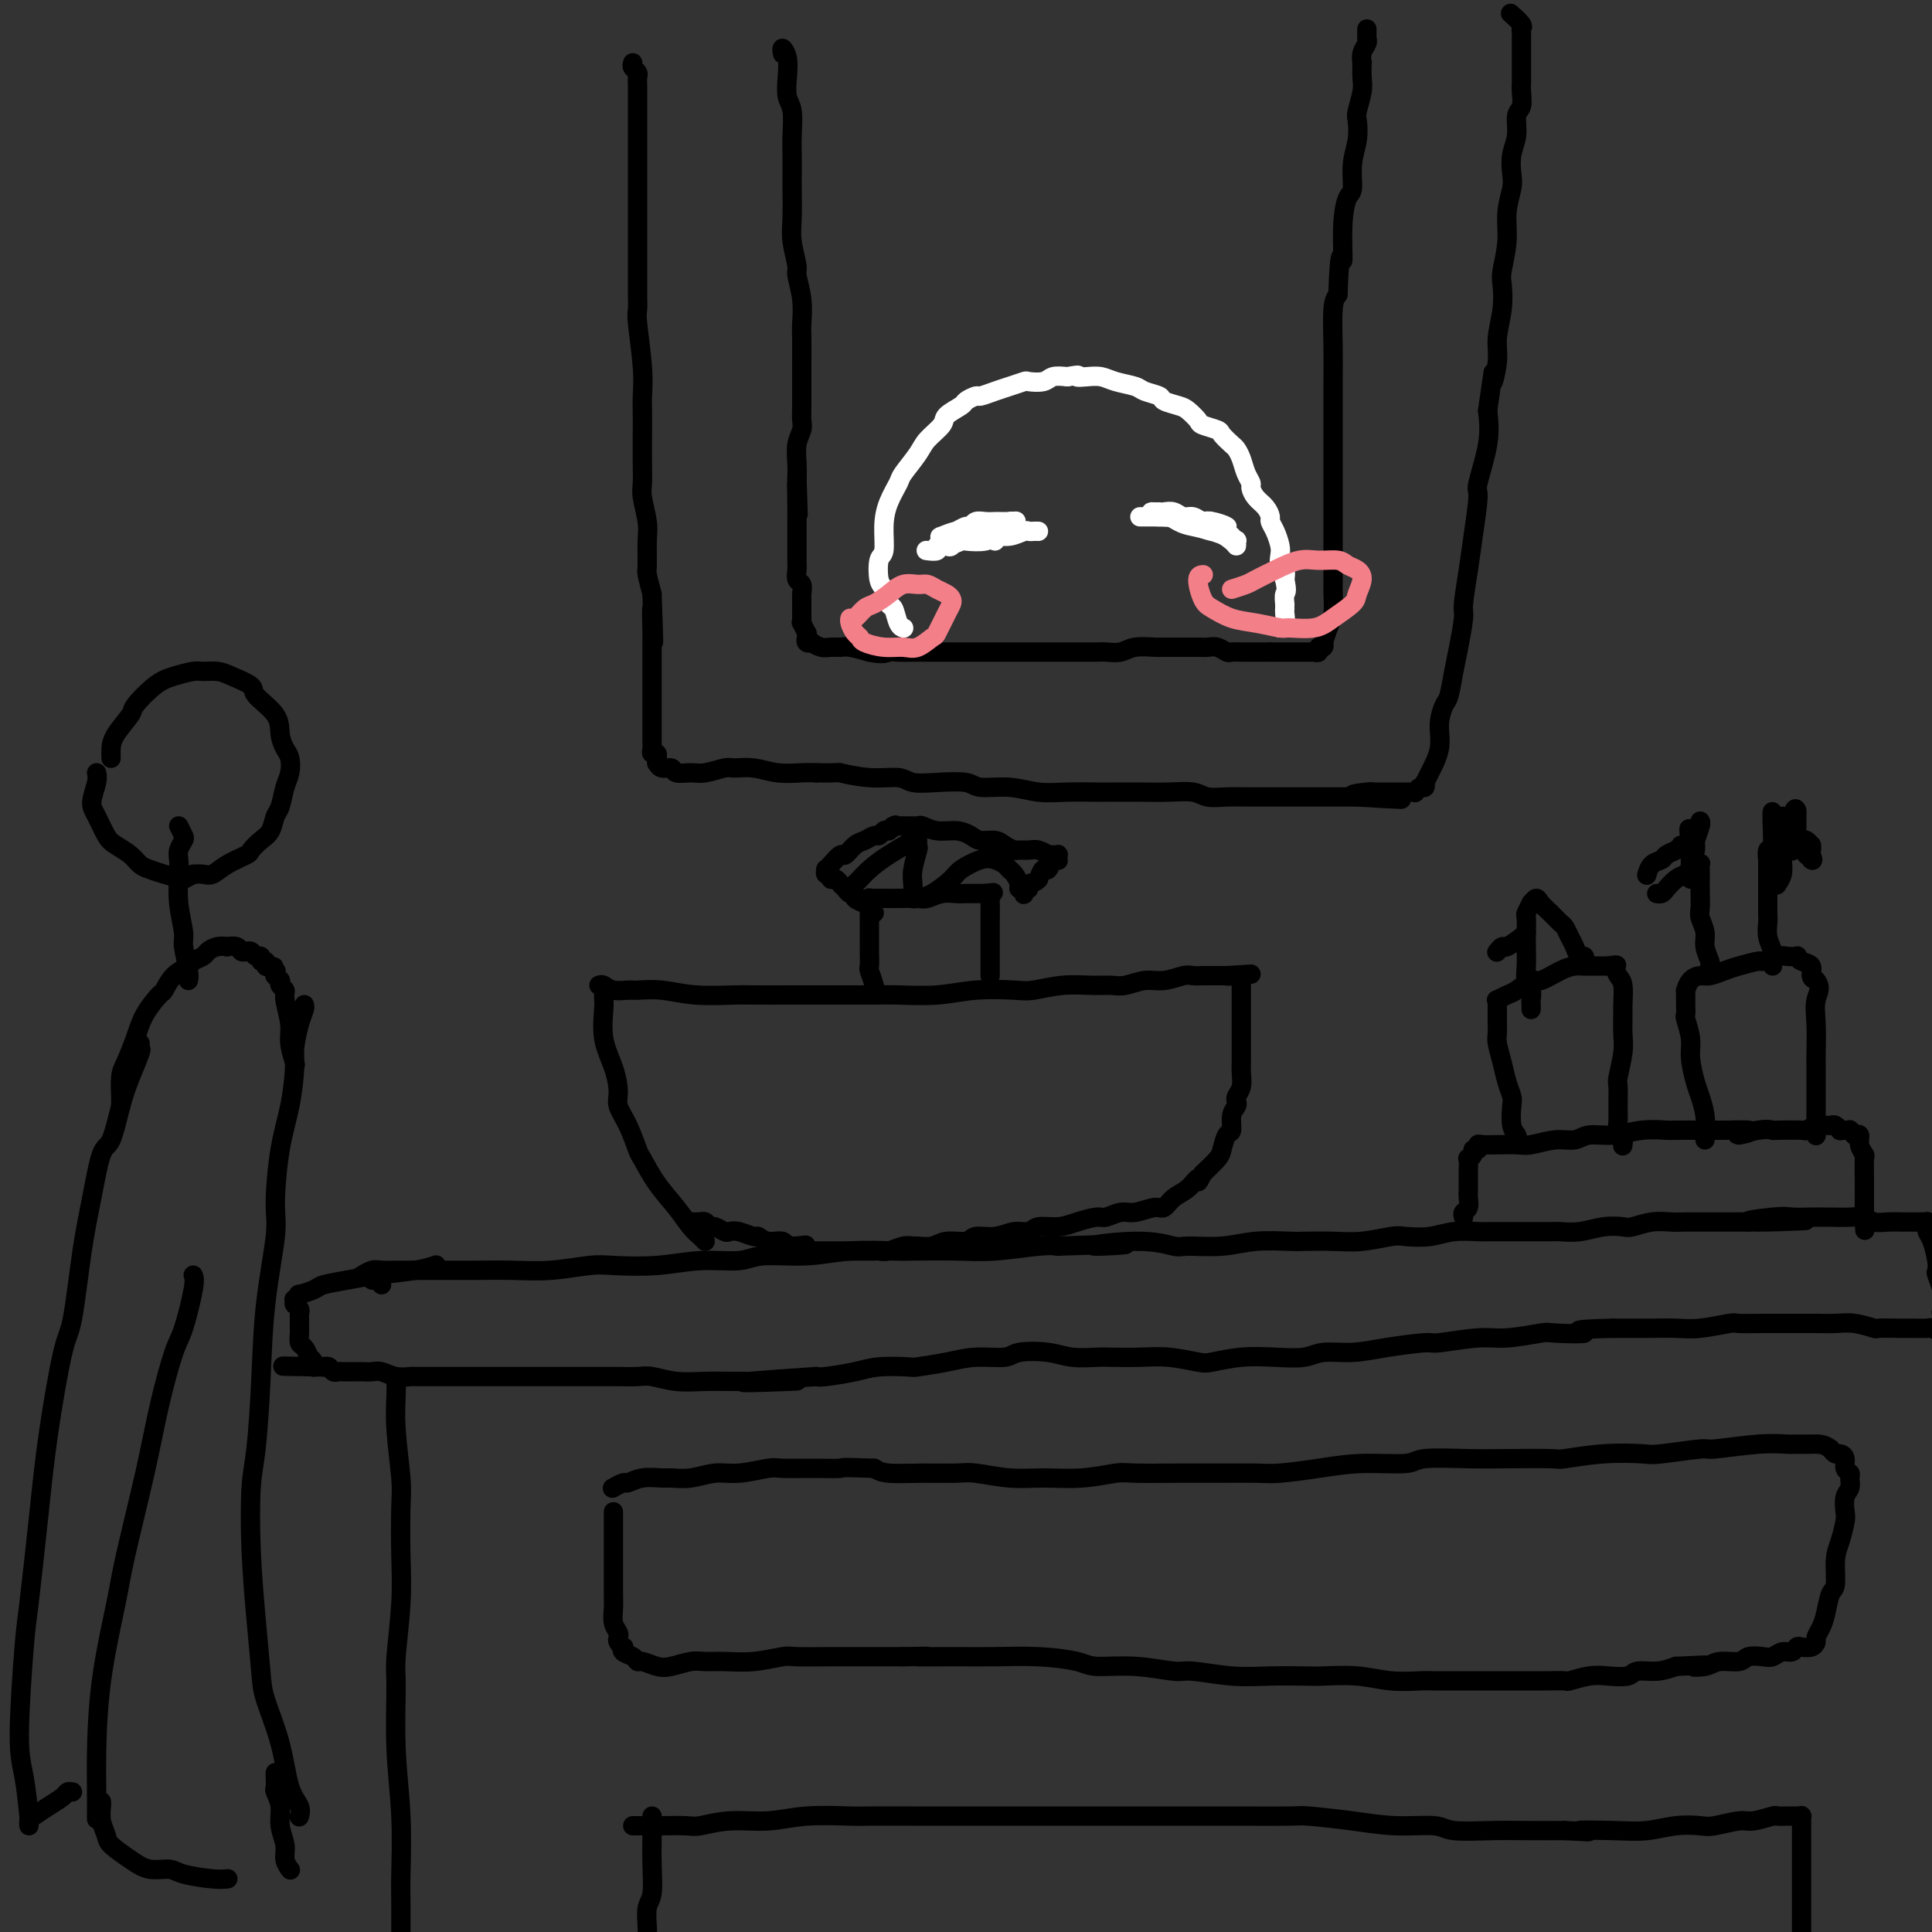 <svg viewBox='0 0 400 400' version='1.1' xmlns='http://www.w3.org/2000/svg' xmlns:xlink='http://www.w3.org/1999/xlink'><rect x="0" y="0" width="400" height="400" fill="#333333" stroke="none"/><g fill='none' stroke='#000000' stroke-width='4' stroke-linecap='round' stroke-linejoin='round'><path d='M131,13c-0.113,0.332 -0.226,0.665 0,1c0.226,0.335 0.793,0.673 1,1c0.207,0.327 0.056,0.645 0,1c-0.056,0.355 -0.015,0.749 0,2c0.015,1.251 0.004,3.358 0,5c-0.004,1.642 -0.001,2.818 0,5c0.001,2.182 0.000,5.370 0,7c-0.000,1.630 -0.000,1.703 0,3c0.000,1.297 0.000,3.818 0,6c-0.000,2.182 -0.001,4.024 0,6c0.001,1.976 0.004,4.085 0,6c-0.004,1.915 -0.015,3.636 0,5c0.015,1.364 0.057,2.369 0,3c-0.057,0.631 -0.211,0.887 0,3c0.211,2.113 0.789,6.084 1,9c0.211,2.916 0.057,4.777 0,6c-0.057,1.223 -0.016,1.809 0,3c0.016,1.191 0.008,2.986 0,5c-0.008,2.014 -0.016,4.245 0,6c0.016,1.755 0.057,3.034 0,4c-0.057,0.966 -0.212,1.619 0,3c0.212,1.381 0.792,3.492 1,5c0.208,1.508 0.046,2.415 0,4c-0.046,1.585 0.026,3.850 0,5c-0.026,1.150 -0.150,1.186 0,2c0.150,0.814 0.575,2.407 1,4'/><path d='M135,123c0.619,17.704 0.166,6.962 0,4c-0.166,-2.962 -0.044,1.854 0,4c0.044,2.146 0.012,1.621 0,2c-0.012,0.379 -0.003,1.663 0,3c0.003,1.337 0.001,2.728 0,4c-0.001,1.272 -0.000,2.425 0,3c0.000,0.575 0.000,0.573 0,1c-0.000,0.427 0.000,1.284 0,2c-0.000,0.716 -0.000,1.291 0,2c0.000,0.709 0.000,1.552 0,2c-0.000,0.448 -0.001,0.502 0,1c0.001,0.498 0.004,1.439 0,2c-0.004,0.561 -0.015,0.743 0,1c0.015,0.257 0.057,0.590 0,1c-0.057,0.410 -0.211,0.899 0,1c0.211,0.101 0.788,-0.184 1,0c0.212,0.184 0.059,0.838 0,1c-0.059,0.162 -0.023,-0.168 0,0c0.023,0.168 0.032,0.833 0,1c-0.032,0.167 -0.104,-0.166 0,0c0.104,0.166 0.386,0.830 1,1c0.614,0.170 1.562,-0.154 2,0c0.438,0.154 0.367,0.788 1,1c0.633,0.212 1.971,0.003 3,0c1.029,-0.003 1.751,0.199 3,0c1.249,-0.199 3.027,-0.799 4,-1c0.973,-0.201 1.142,-0.001 2,0c0.858,0.001 2.405,-0.196 4,0c1.595,0.196 3.237,0.783 5,1c1.763,0.217 3.647,0.062 5,0c1.353,-0.062 2.177,-0.031 3,0'/><path d='M169,160c5.807,0.090 4.326,-0.186 5,0c0.674,0.186 3.504,0.833 6,1c2.496,0.167 4.657,-0.147 6,0c1.343,0.147 1.866,0.756 3,1c1.134,0.244 2.878,0.122 5,0c2.122,-0.122 4.620,-0.243 6,0c1.380,0.243 1.641,0.850 3,1c1.359,0.150 3.817,-0.156 6,0c2.183,0.156 4.091,0.774 6,1c1.909,0.226 3.818,0.061 6,0c2.182,-0.061 4.636,-0.017 6,0c1.364,0.017 1.638,0.008 3,0c1.362,-0.008 3.812,-0.016 6,0c2.188,0.016 4.115,0.057 6,0c1.885,-0.057 3.727,-0.211 5,0c1.273,0.211 1.977,0.789 3,1c1.023,0.211 2.365,0.057 4,0c1.635,-0.057 3.563,-0.015 5,0c1.437,0.015 2.382,0.004 3,0c0.618,-0.004 0.910,-0.001 2,0c1.090,0.001 2.978,0.000 4,0c1.022,-0.000 1.177,-0.000 2,0c0.823,0.000 2.315,0.000 3,0c0.685,-0.000 0.565,-0.000 1,0c0.435,0.000 1.427,0.000 2,0c0.573,-0.000 0.727,-0.000 1,0c0.273,0.000 0.664,0.000 1,0c0.336,-0.000 0.616,-0.000 1,0c0.384,0.000 0.873,0.000 1,0c0.127,-0.000 -0.106,-0.000 0,0c0.106,0.000 0.553,0.000 1,0'/><path d='M281,165c17.505,0.834 5.268,0.420 1,0c-4.268,-0.420 -0.567,-0.845 1,-1c1.567,-0.155 1.001,-0.042 1,0c-0.001,0.042 0.563,0.011 1,0c0.437,-0.011 0.747,-0.003 1,0c0.253,0.003 0.449,0.001 1,0c0.551,-0.001 1.458,-0.001 2,0c0.542,0.001 0.719,0.001 1,0c0.281,-0.001 0.667,-0.004 1,0c0.333,0.004 0.615,0.016 1,0c0.385,-0.016 0.874,-0.061 1,0c0.126,0.061 -0.110,0.228 0,0c0.110,-0.228 0.567,-0.849 1,-1c0.433,-0.151 0.842,0.169 1,0c0.158,-0.169 0.066,-0.827 0,-1c-0.066,-0.173 -0.106,0.139 0,0c0.106,-0.139 0.357,-0.731 1,-2c0.643,-1.269 1.678,-3.217 2,-5c0.322,-1.783 -0.069,-3.401 0,-5c0.069,-1.599 0.597,-3.178 1,-4c0.403,-0.822 0.682,-0.888 1,-2c0.318,-1.112 0.677,-3.272 1,-5c0.323,-1.728 0.611,-3.024 1,-5c0.389,-1.976 0.879,-4.632 1,-6c0.121,-1.368 -0.127,-1.450 0,-3c0.127,-1.550 0.630,-4.569 1,-7c0.370,-2.431 0.607,-4.273 1,-7c0.393,-2.727 0.940,-6.339 1,-8c0.060,-1.661 -0.369,-1.370 0,-3c0.369,-1.630 1.534,-5.180 2,-8c0.466,-2.820 0.233,-4.910 0,-7'/><path d='M308,85c1.709,-12.006 0.980,-7.020 1,-6c0.020,1.020 0.789,-1.926 1,-4c0.211,-2.074 -0.136,-3.277 0,-5c0.136,-1.723 0.753,-3.964 1,-6c0.247,-2.036 0.122,-3.865 0,-5c-0.122,-1.135 -0.243,-1.576 0,-3c0.243,-1.424 0.849,-3.829 1,-6c0.151,-2.171 -0.152,-4.106 0,-6c0.152,-1.894 0.758,-3.747 1,-5c0.242,-1.253 0.121,-1.906 0,-3c-0.121,-1.094 -0.243,-2.628 0,-4c0.243,-1.372 0.850,-2.581 1,-4c0.150,-1.419 -0.156,-3.048 0,-4c0.156,-0.952 0.774,-1.229 1,-2c0.226,-0.771 0.061,-2.038 0,-3c-0.061,-0.962 -0.016,-1.620 0,-2c0.016,-0.380 0.004,-0.483 0,-1c-0.004,-0.517 -0.001,-1.448 0,-2c0.001,-0.552 0.000,-0.726 0,-1c-0.000,-0.274 -0.000,-0.647 0,-1c0.000,-0.353 0.000,-0.687 0,-1c-0.000,-0.313 -0.000,-0.605 0,-1c0.000,-0.395 0.000,-0.893 0,-1c-0.000,-0.107 -0.001,0.178 0,0c0.001,-0.178 0.002,-0.820 0,-1c-0.002,-0.180 -0.008,0.102 0,0c0.008,-0.102 0.030,-0.588 0,-1c-0.030,-0.412 -0.111,-0.750 0,-1c0.111,-0.250 0.415,-0.414 0,-1c-0.415,-0.586 -1.547,-1.596 -2,-2c-0.453,-0.404 -0.226,-0.202 0,0'/><path d='M162,11c0.030,0.149 0.060,0.298 0,0c-0.060,-0.298 -0.208,-1.043 0,-1c0.208,0.043 0.774,0.875 1,2c0.226,1.125 0.113,2.542 0,4c-0.113,1.458 -0.226,2.955 0,4c0.226,1.045 0.793,1.638 1,3c0.207,1.362 0.056,3.494 0,5c-0.056,1.506 -0.016,2.386 0,4c0.016,1.614 0.008,3.963 0,5c-0.008,1.037 -0.017,0.761 0,2c0.017,1.239 0.061,3.992 0,6c-0.061,2.008 -0.227,3.269 0,5c0.227,1.731 0.845,3.931 1,5c0.155,1.069 -0.155,1.006 0,2c0.155,0.994 0.773,3.044 1,5c0.227,1.956 0.061,3.819 0,5c-0.061,1.181 -0.017,1.682 0,3c0.017,1.318 0.005,3.455 0,5c-0.005,1.545 -0.005,2.499 0,4c0.005,1.501 0.015,3.550 0,5c-0.015,1.450 -0.057,2.303 0,3c0.057,0.697 0.211,1.238 0,2c-0.211,0.762 -0.788,1.744 -1,3c-0.212,1.256 -0.061,2.788 0,4c0.061,1.212 0.030,2.106 0,3'/><path d='M165,99c0.464,13.937 0.124,4.778 0,2c-0.124,-2.778 -0.033,0.824 0,3c0.033,2.176 0.009,2.925 0,4c-0.009,1.075 -0.003,2.477 0,3c0.003,0.523 0.005,0.166 0,1c-0.005,0.834 -0.015,2.857 0,4c0.015,1.143 0.057,1.405 0,2c-0.057,0.595 -0.211,1.523 0,2c0.211,0.477 0.789,0.504 1,1c0.211,0.496 0.057,1.460 0,2c-0.057,0.540 -0.015,0.655 0,1c0.015,0.345 0.004,0.920 0,1c-0.004,0.080 -0.002,-0.334 0,0c0.002,0.334 0.004,1.418 0,2c-0.004,0.582 -0.015,0.663 0,1c0.015,0.337 0.057,0.932 0,1c-0.057,0.068 -0.211,-0.389 0,0c0.211,0.389 0.787,1.625 1,2c0.213,0.375 0.061,-0.109 0,0c-0.061,0.109 -0.032,0.813 0,1c0.032,0.187 0.067,-0.142 0,0c-0.067,0.142 -0.236,0.756 0,1c0.236,0.244 0.879,0.118 1,0c0.121,-0.118 -0.278,-0.229 0,0c0.278,0.229 1.235,0.796 2,1c0.765,0.204 1.339,0.044 2,0c0.661,-0.044 1.409,0.027 2,0c0.591,-0.027 1.026,-0.150 2,0c0.974,0.150 2.487,0.575 4,1'/><path d='M180,135c2.848,0.619 3.467,0.166 4,0c0.533,-0.166 0.980,-0.044 2,0c1.020,0.044 2.615,0.012 4,0c1.385,-0.012 2.561,-0.003 4,0c1.439,0.003 3.140,0.001 4,0c0.860,-0.001 0.877,-0.000 2,0c1.123,0.000 3.352,0.000 5,0c1.648,-0.000 2.717,-0.000 4,0c1.283,0.000 2.781,0.000 4,0c1.219,-0.000 2.160,-0.000 3,0c0.840,0.000 1.579,0.001 3,0c1.421,-0.001 3.523,-0.004 5,0c1.477,0.004 2.330,0.015 3,0c0.670,-0.015 1.159,-0.057 2,0c0.841,0.057 2.034,0.211 3,0c0.966,-0.211 1.706,-0.789 3,-1c1.294,-0.211 3.144,-0.057 4,0c0.856,0.057 0.719,0.015 1,0c0.281,-0.015 0.981,-0.004 2,0c1.019,0.004 2.356,0.000 3,0c0.644,-0.000 0.596,0.004 1,0c0.404,-0.004 1.259,-0.015 2,0c0.741,0.015 1.367,0.057 2,0c0.633,-0.057 1.271,-0.211 2,0c0.729,0.211 1.548,0.789 2,1c0.452,0.211 0.536,0.057 1,0c0.464,-0.057 1.307,-0.015 2,0c0.693,0.015 1.237,0.004 2,0c0.763,-0.004 1.744,-0.001 2,0c0.256,0.001 -0.213,0.000 0,0c0.213,-0.000 1.106,-0.000 2,0'/><path d='M263,135c13.245,0.000 4.858,0.000 2,0c-2.858,-0.000 -0.189,-0.000 1,0c1.189,0.000 0.896,0.000 1,0c0.104,-0.000 0.606,-0.000 1,0c0.394,0.000 0.680,0.000 1,0c0.320,-0.000 0.673,-0.000 1,0c0.327,0.000 0.628,0.001 1,0c0.372,-0.001 0.817,-0.004 1,0c0.183,0.004 0.105,0.016 0,0c-0.105,-0.016 -0.238,-0.061 0,0c0.238,0.061 0.848,0.229 1,0c0.152,-0.229 -0.153,-0.855 0,-1c0.153,-0.145 0.763,0.192 1,0c0.237,-0.192 0.102,-0.913 0,-1c-0.102,-0.087 -0.171,0.459 0,0c0.171,-0.459 0.582,-1.924 1,-3c0.418,-1.076 0.844,-1.763 1,-3c0.156,-1.237 0.042,-3.025 0,-4c-0.042,-0.975 -0.011,-1.137 0,-2c0.011,-0.863 0.003,-2.429 0,-4c-0.003,-1.571 -0.001,-3.148 0,-5c0.001,-1.852 0.000,-3.978 0,-5c-0.000,-1.022 -0.000,-0.941 0,-2c0.000,-1.059 -0.000,-3.258 0,-5c0.000,-1.742 0.000,-3.028 0,-5c-0.000,-1.972 -0.001,-4.629 0,-6c0.001,-1.371 0.003,-1.456 0,-3c-0.003,-1.544 -0.011,-4.548 0,-7c0.011,-2.452 0.041,-4.352 0,-7c-0.041,-2.648 -0.155,-6.042 0,-8c0.155,-1.958 0.577,-2.479 1,-3'/><path d='M277,61c0.393,-11.464 0.875,-7.125 1,-7c0.125,0.125 -0.106,-3.964 0,-7c0.106,-3.036 0.551,-5.020 1,-6c0.449,-0.980 0.904,-0.956 1,-2c0.096,-1.044 -0.167,-3.154 0,-5c0.167,-1.846 0.763,-3.427 1,-5c0.237,-1.573 0.116,-3.137 0,-4c-0.116,-0.863 -0.227,-1.025 0,-2c0.227,-0.975 0.792,-2.765 1,-4c0.208,-1.235 0.060,-1.917 0,-3c-0.060,-1.083 -0.030,-2.567 0,-3c0.030,-0.433 0.061,0.186 0,0c-0.061,-0.186 -0.212,-1.178 0,-2c0.212,-0.822 0.789,-1.473 1,-2c0.211,-0.527 0.057,-0.930 0,-1c-0.057,-0.070 -0.015,0.191 0,0c0.015,-0.191 0.004,-0.835 0,-1c-0.004,-0.165 -0.001,0.148 0,0c0.001,-0.148 0.000,-0.757 0,-1c-0.000,-0.243 -0.000,-0.122 0,0'/><path d='M125,205c-0.014,0.762 -0.028,1.523 0,2c0.028,0.477 0.097,0.668 0,2c-0.097,1.332 -0.360,3.803 0,6c0.360,2.197 1.343,4.119 2,6c0.657,1.881 0.987,3.719 1,5c0.013,1.281 -0.290,2.004 0,3c0.290,0.996 1.172,2.264 2,4c0.828,1.736 1.601,3.939 2,5c0.399,1.061 0.425,0.981 1,2c0.575,1.019 1.699,3.138 3,5c1.301,1.862 2.780,3.466 4,5c1.220,1.534 2.183,2.999 3,4c0.817,1.001 1.489,1.539 2,2c0.511,0.461 0.860,0.846 1,1c0.140,0.154 0.070,0.077 0,0'/><path d='M124,204c0.279,-0.114 0.558,-0.228 1,0c0.442,0.228 1.048,0.797 2,1c0.952,0.203 2.251,0.040 3,0c0.749,-0.040 0.948,0.042 2,0c1.052,-0.042 2.956,-0.207 5,0c2.044,0.207 4.227,0.788 7,1c2.773,0.212 6.135,0.057 8,0c1.865,-0.057 2.231,-0.016 4,0c1.769,0.016 4.939,0.005 8,0c3.061,-0.005 6.012,-0.005 9,0c2.988,0.005 6.011,0.015 8,0c1.989,-0.015 2.942,-0.056 5,0c2.058,0.056 5.220,0.207 8,0c2.780,-0.207 5.177,-0.773 8,-1c2.823,-0.227 6.072,-0.114 8,0c1.928,0.114 2.535,0.228 4,0c1.465,-0.228 3.788,-0.797 6,-1c2.212,-0.203 4.313,-0.039 6,0c1.687,0.039 2.959,-0.046 4,0c1.041,0.046 1.850,0.223 3,0c1.150,-0.223 2.640,-0.844 4,-1c1.360,-0.156 2.591,0.154 4,0c1.409,-0.154 2.997,-0.773 4,-1c1.003,-0.227 1.421,-0.061 2,0c0.579,0.061 1.320,0.016 2,0c0.680,-0.016 1.298,-0.004 2,0c0.702,0.004 1.486,0.001 2,0c0.514,-0.001 0.757,-0.001 1,0'/><path d='M254,202c9.449,-0.619 3.072,-0.167 1,0c-2.072,0.167 0.163,0.048 1,0c0.837,-0.048 0.277,-0.027 0,0c-0.277,0.027 -0.270,0.059 0,0c0.270,-0.059 0.804,-0.209 1,0c0.196,0.209 0.052,0.779 0,1c-0.052,0.221 -0.014,0.095 0,0c0.014,-0.095 0.004,-0.159 0,0c-0.004,0.159 -0.001,0.540 0,1c0.001,0.460 0.000,1.000 0,2c-0.000,1.000 -0.000,2.461 0,3c0.000,0.539 0.000,0.157 0,1c-0.000,0.843 -0.000,2.910 0,4c0.000,1.090 0.001,1.202 0,2c-0.001,0.798 -0.004,2.284 0,3c0.004,0.716 0.015,0.664 0,1c-0.015,0.336 -0.055,1.059 0,2c0.055,0.941 0.207,2.099 0,3c-0.207,0.901 -0.773,1.545 -1,2c-0.227,0.455 -0.116,0.722 0,1c0.116,0.278 0.238,0.568 0,1c-0.238,0.432 -0.836,1.007 -1,2c-0.164,0.993 0.105,2.404 0,3c-0.105,0.596 -0.585,0.376 -1,1c-0.415,0.624 -0.766,2.091 -1,3c-0.234,0.909 -0.353,1.260 -1,2c-0.647,0.740 -1.824,1.870 -3,3'/><path d='M249,243c-1.384,2.913 -0.844,1.196 -1,1c-0.156,-0.196 -1.007,1.128 -2,2c-0.993,0.872 -2.127,1.290 -3,2c-0.873,0.710 -1.484,1.711 -2,2c-0.516,0.289 -0.938,-0.133 -2,0c-1.062,0.133 -2.766,0.823 -4,1c-1.234,0.177 -1.999,-0.159 -3,0c-1.001,0.159 -2.240,0.812 -3,1c-0.760,0.188 -1.042,-0.089 -2,0c-0.958,0.089 -2.591,0.545 -4,1c-1.409,0.455 -2.595,0.911 -4,1c-1.405,0.089 -3.028,-0.187 -4,0c-0.972,0.187 -1.294,0.839 -2,1c-0.706,0.161 -1.796,-0.168 -3,0c-1.204,0.168 -2.524,0.833 -4,1c-1.476,0.167 -3.110,-0.166 -4,0c-0.890,0.166 -1.036,0.829 -2,1c-0.964,0.171 -2.747,-0.151 -4,0c-1.253,0.151 -1.977,0.776 -3,1c-1.023,0.224 -2.344,0.046 -3,0c-0.656,-0.046 -0.648,0.040 -1,0c-0.352,-0.040 -1.066,-0.207 -2,0c-0.934,0.207 -2.088,0.788 -3,1c-0.912,0.212 -1.582,0.057 -2,0c-0.418,-0.057 -0.582,-0.015 -1,0c-0.418,0.015 -1.088,0.004 -2,0c-0.912,-0.004 -2.065,-0.001 -3,0c-0.935,0.001 -1.653,0.000 -2,0c-0.347,-0.000 -0.324,-0.000 -1,0c-0.676,0.000 -2.050,0.000 -3,0c-0.950,-0.000 -1.475,-0.000 -2,0'/><path d='M168,259c-11.646,1.148 -4.263,-0.481 -2,-1c2.263,-0.519 -0.596,0.072 -2,0c-1.404,-0.072 -1.352,-0.808 -2,-1c-0.648,-0.192 -1.995,0.158 -3,0c-1.005,-0.158 -1.669,-0.826 -2,-1c-0.331,-0.174 -0.330,0.145 -1,0c-0.670,-0.145 -2.011,-0.756 -3,-1c-0.989,-0.244 -1.627,-0.122 -2,0c-0.373,0.122 -0.482,0.243 -1,0c-0.518,-0.243 -1.444,-0.850 -2,-1c-0.556,-0.150 -0.741,0.156 -1,0c-0.259,-0.156 -0.591,-0.774 -1,-1c-0.409,-0.226 -0.893,-0.061 -1,0c-0.107,0.061 0.164,0.016 0,0c-0.164,-0.016 -0.762,-0.004 -1,0c-0.238,0.004 -0.116,0.001 0,0c0.116,-0.001 0.227,-0.000 0,0c-0.227,0.000 -0.792,0.000 -1,0c-0.208,-0.000 -0.059,-0.000 0,0c0.059,0.000 0.030,0.000 0,0'/><path d='M181,205c0.113,-0.094 0.226,-0.187 0,-1c-0.226,-0.813 -0.793,-2.344 -1,-3c-0.207,-0.656 -0.056,-0.437 0,-1c0.056,-0.563 0.015,-1.909 0,-3c-0.015,-1.091 -0.004,-1.929 0,-3c0.004,-1.071 0.001,-2.377 0,-3c-0.001,-0.623 -0.000,-0.563 0,-1c0.000,-0.437 -0.001,-1.371 0,-2c0.001,-0.629 0.002,-0.953 0,-1c-0.002,-0.047 -0.009,0.184 0,0c0.009,-0.184 0.035,-0.781 0,-1c-0.035,-0.219 -0.129,-0.059 0,0c0.129,0.059 0.481,0.017 1,0c0.519,-0.017 1.206,-0.008 2,0c0.794,0.008 1.697,0.016 3,0c1.303,-0.016 3.006,-0.057 4,0c0.994,0.057 1.278,0.211 2,0c0.722,-0.211 1.881,-0.789 3,-1c1.119,-0.211 2.198,-0.057 3,0c0.802,0.057 1.325,0.015 2,0c0.675,-0.015 1.500,-0.004 2,0c0.500,0.004 0.673,0.001 1,0c0.327,-0.001 0.808,-0.000 1,0c0.192,0.000 0.096,0.000 0,0'/><path d='M204,185c3.652,-0.450 0.782,-0.074 0,0c-0.782,0.074 0.522,-0.154 1,0c0.478,0.154 0.128,0.688 0,1c-0.128,0.312 -0.034,0.401 0,1c0.034,0.599 0.009,1.708 0,3c-0.009,1.292 -0.002,2.767 0,4c0.002,1.233 0.001,2.225 0,3c-0.001,0.775 -0.000,1.332 0,2c0.000,0.668 0.000,1.447 0,2c-0.000,0.553 -0.000,0.880 0,1c0.000,0.120 0.000,0.034 0,0c-0.000,-0.034 -0.000,-0.017 0,0'/><path d='M181,189c-0.293,-0.304 -0.585,-0.607 -1,-1c-0.415,-0.393 -0.951,-0.875 -1,-1c-0.049,-0.125 0.390,0.107 0,0c-0.390,-0.107 -1.610,-0.553 -2,-1c-0.390,-0.447 0.051,-0.894 0,-1c-0.051,-0.106 -0.592,0.130 -1,0c-0.408,-0.130 -0.683,-0.627 -1,-1c-0.317,-0.373 -0.677,-0.621 -1,-1c-0.323,-0.379 -0.608,-0.890 -1,-1c-0.392,-0.110 -0.890,0.181 -1,0c-0.110,-0.181 0.169,-0.835 0,-1c-0.169,-0.165 -0.784,0.158 -1,0c-0.216,-0.158 -0.031,-0.797 0,-1c0.031,-0.203 -0.091,0.030 0,0c0.091,-0.030 0.394,-0.322 1,-1c0.606,-0.678 1.514,-1.741 2,-2c0.486,-0.259 0.550,0.285 1,0c0.450,-0.285 1.286,-1.401 2,-2c0.714,-0.599 1.304,-0.683 2,-1c0.696,-0.317 1.496,-0.869 2,-1c0.504,-0.131 0.713,0.157 1,0c0.287,-0.157 0.654,-0.759 1,-1c0.346,-0.241 0.673,-0.120 1,0'/><path d='M184,172c2.093,-1.619 1.324,-1.165 1,-1c-0.324,0.165 -0.204,0.043 0,0c0.204,-0.043 0.494,-0.008 1,0c0.506,0.008 1.230,-0.013 2,0c0.770,0.013 1.586,0.059 2,0c0.414,-0.059 0.428,-0.222 1,0c0.572,0.222 1.704,0.829 3,1c1.296,0.171 2.755,-0.095 4,0c1.245,0.095 2.274,0.551 3,1c0.726,0.449 1.149,0.891 2,1c0.851,0.109 2.129,-0.114 3,0c0.871,0.114 1.335,0.565 2,1c0.665,0.435 1.531,0.852 2,1c0.469,0.148 0.541,0.025 1,0c0.459,-0.025 1.304,0.046 2,0c0.696,-0.046 1.243,-0.208 2,0c0.757,0.208 1.723,0.788 2,1c0.277,0.212 -0.136,0.056 0,0c0.136,-0.056 0.821,-0.011 1,0c0.179,0.011 -0.147,-0.010 0,0c0.147,0.010 0.769,0.053 1,0c0.231,-0.053 0.073,-0.202 0,0c-0.073,0.202 -0.061,0.757 0,1c0.061,0.243 0.171,0.176 0,0c-0.171,-0.176 -0.623,-0.459 -1,0c-0.377,0.459 -0.678,1.662 -1,2c-0.322,0.338 -0.663,-0.189 -1,0c-0.337,0.189 -0.668,1.095 -1,2'/><path d='M215,182c-0.779,0.935 -1.726,0.773 -2,1c-0.274,0.227 0.124,0.841 0,1c-0.124,0.159 -0.769,-0.139 -1,0c-0.231,0.139 -0.047,0.715 0,1c0.047,0.285 -0.043,0.280 0,0c0.043,-0.280 0.219,-0.834 0,-1c-0.219,-0.166 -0.831,0.058 -1,0c-0.169,-0.058 0.107,-0.397 0,-1c-0.107,-0.603 -0.597,-1.470 -1,-2c-0.403,-0.530 -0.721,-0.724 -1,-1c-0.279,-0.276 -0.520,-0.633 -1,-1c-0.480,-0.367 -1.199,-0.743 -2,-1c-0.801,-0.257 -1.685,-0.395 -3,0c-1.315,0.395 -3.060,1.322 -4,2c-0.940,0.678 -1.075,1.108 -2,2c-0.925,0.892 -2.640,2.248 -4,3c-1.360,0.752 -2.365,0.902 -3,1c-0.635,0.098 -0.898,0.145 -1,0c-0.102,-0.145 -0.041,-0.482 0,-1c0.041,-0.518 0.064,-1.218 0,-2c-0.064,-0.782 -0.213,-1.646 0,-3c0.213,-1.354 0.790,-3.199 1,-4c0.210,-0.801 0.055,-0.560 0,-1c-0.055,-0.440 -0.010,-1.562 0,-2c0.010,-0.438 -0.014,-0.191 0,0c0.014,0.191 0.067,0.328 -1,1c-1.067,0.672 -3.255,1.881 -5,3c-1.745,1.119 -3.047,2.147 -4,3c-0.953,0.853 -1.558,1.529 -2,2c-0.442,0.471 -0.721,0.735 -1,1'/><path d='M177,183c-2.167,1.667 -1.083,0.833 0,0'/><path d='M79,266c-0.333,-0.452 -0.665,-0.905 -1,-1c-0.335,-0.095 -0.672,0.167 -1,0c-0.328,-0.167 -0.647,-0.763 -1,-1c-0.353,-0.237 -0.739,-0.116 -1,0c-0.261,0.116 -0.398,0.227 0,0c0.398,-0.227 1.329,-0.793 2,-1c0.671,-0.207 1.082,-0.055 2,0c0.918,0.055 2.343,0.015 4,0c1.657,-0.015 3.545,-0.003 6,0c2.455,0.003 5.476,-0.003 7,0c1.524,0.003 1.551,0.015 3,0c1.449,-0.015 4.320,-0.055 7,0c2.680,0.055 5.168,0.207 8,0c2.832,-0.207 6.008,-0.772 8,-1c1.992,-0.228 2.801,-0.118 5,0c2.199,0.118 5.790,0.243 9,0c3.210,-0.243 6.041,-0.853 9,-1c2.959,-0.147 6.047,0.171 8,0c1.953,-0.171 2.772,-0.830 5,-1c2.228,-0.170 5.865,0.150 9,0c3.135,-0.150 5.769,-0.771 9,-1c3.231,-0.229 7.061,-0.065 9,0c1.939,0.065 1.989,0.031 4,0c2.011,-0.031 5.982,-0.060 9,0c3.018,0.060 5.082,0.208 8,0c2.918,-0.208 6.691,-0.774 9,-1c2.309,-0.226 3.155,-0.113 4,0'/><path d='M219,258c23.572,-0.851 11.003,0.022 8,0c-3.003,-0.022 3.562,-0.938 8,-1c4.438,-0.062 6.751,0.729 8,1c1.249,0.271 1.434,0.020 3,0c1.566,-0.020 4.515,0.191 7,0c2.485,-0.191 4.507,-0.782 7,-1c2.493,-0.218 5.455,-0.062 7,0c1.545,0.062 1.671,0.030 3,0c1.329,-0.030 3.860,-0.060 6,0c2.140,0.060 3.890,0.208 6,0c2.110,-0.208 4.580,-0.774 6,-1c1.420,-0.226 1.792,-0.113 3,0c1.208,0.113 3.254,0.226 5,0c1.746,-0.226 3.193,-0.793 5,-1c1.807,-0.207 3.972,-0.055 5,0c1.028,0.055 0.917,0.015 2,0c1.083,-0.015 3.359,-0.003 5,0c1.641,0.003 2.647,-0.003 4,0c1.353,0.003 3.052,0.015 4,0c0.948,-0.015 1.144,-0.055 2,0c0.856,0.055 2.370,0.207 4,0c1.630,-0.207 3.374,-0.773 5,-1c1.626,-0.227 3.134,-0.113 4,0c0.866,0.113 1.089,0.226 2,0c0.911,-0.226 2.511,-0.793 4,-1c1.489,-0.207 2.867,-0.056 4,0c1.133,0.056 2.022,0.015 3,0c0.978,-0.015 2.046,-0.004 3,0c0.954,0.004 1.795,0.001 3,0c1.205,-0.001 2.773,-0.000 4,0c1.227,0.000 2.114,0.000 3,0'/><path d='M362,253c22.444,-0.713 7.055,0.005 2,0c-5.055,-0.005 0.226,-0.734 3,-1c2.774,-0.266 3.043,-0.071 4,0c0.957,0.071 2.602,0.018 4,0c1.398,-0.018 2.548,-0.001 3,0c0.452,0.001 0.207,-0.014 1,0c0.793,0.014 2.625,0.056 4,0c1.375,-0.056 2.294,-0.211 3,0c0.706,0.211 1.198,0.789 2,1c0.802,0.211 1.913,0.057 3,0c1.087,-0.057 2.150,-0.015 3,0c0.850,0.015 1.485,0.004 2,0c0.515,-0.004 0.908,-0.001 1,0c0.092,0.001 -0.119,-0.001 0,0c0.119,0.001 0.568,0.004 1,0c0.432,-0.004 0.848,-0.016 1,0c0.152,0.016 0.040,0.060 0,0c-0.040,-0.060 -0.008,-0.222 0,0c0.008,0.222 -0.008,0.829 0,1c0.008,0.171 0.041,-0.094 0,0c-0.041,0.094 -0.156,0.549 0,1c0.156,0.451 0.581,0.900 1,2c0.419,1.100 0.830,2.850 1,4c0.170,1.150 0.097,1.700 0,2c-0.097,0.300 -0.218,0.350 0,1c0.218,0.650 0.777,1.900 1,3c0.223,1.100 0.112,2.050 0,3'/><path d='M402,270c0.774,3.117 0.207,2.408 0,2c-0.207,-0.408 -0.056,-0.517 0,0c0.056,0.517 0.015,1.659 0,2c-0.015,0.341 -0.005,-0.119 0,0c0.005,0.119 0.003,0.818 0,1c-0.003,0.182 -0.008,-0.151 0,0c0.008,0.151 0.029,0.787 0,1c-0.029,0.213 -0.108,0.005 0,0c0.108,-0.005 0.404,0.195 0,0c-0.404,-0.195 -1.506,-0.785 -2,-1c-0.494,-0.215 -0.378,-0.057 -1,0c-0.622,0.057 -1.983,0.011 -3,0c-1.017,-0.011 -1.692,0.011 -3,0c-1.308,-0.011 -3.250,-0.056 -4,0c-0.750,0.056 -0.307,0.211 -1,0c-0.693,-0.211 -2.523,-0.789 -4,-1c-1.477,-0.211 -2.602,-0.057 -4,0c-1.398,0.057 -3.068,0.015 -4,0c-0.932,-0.015 -1.124,-0.005 -2,0c-0.876,0.005 -2.436,0.005 -4,0c-1.564,-0.005 -3.134,-0.015 -5,0c-1.866,0.015 -4.030,0.057 -5,0c-0.970,-0.057 -0.747,-0.211 -2,0c-1.253,0.211 -3.982,0.789 -6,1c-2.018,0.211 -3.324,0.057 -5,0c-1.676,-0.057 -3.720,-0.015 -5,0c-1.280,0.015 -1.794,0.004 -3,0c-1.206,-0.004 -3.103,-0.002 -5,0'/><path d='M334,275c-11.073,0.222 -6.256,0.776 -6,1c0.256,0.224 -4.047,0.116 -6,0c-1.953,-0.116 -1.554,-0.242 -3,0c-1.446,0.242 -4.738,0.852 -7,1c-2.262,0.148 -3.495,-0.167 -6,0c-2.505,0.167 -6.281,0.814 -8,1c-1.719,0.186 -1.382,-0.090 -3,0c-1.618,0.090 -5.193,0.546 -8,1c-2.807,0.454 -4.846,0.905 -7,1c-2.154,0.095 -4.423,-0.167 -6,0c-1.577,0.167 -2.464,0.764 -4,1c-1.536,0.236 -3.722,0.112 -6,0c-2.278,-0.112 -4.648,-0.212 -7,0c-2.352,0.212 -4.686,0.736 -6,1c-1.314,0.264 -1.610,0.267 -3,0c-1.390,-0.267 -3.876,-0.803 -6,-1c-2.124,-0.197 -3.885,-0.056 -6,0c-2.115,0.056 -4.584,0.028 -6,0c-1.416,-0.028 -1.780,-0.056 -3,0c-1.220,0.056 -3.298,0.196 -5,0c-1.702,-0.196 -3.029,-0.729 -5,-1c-1.971,-0.271 -4.585,-0.279 -6,0c-1.415,0.279 -1.632,0.845 -3,1c-1.368,0.155 -3.888,-0.103 -6,0c-2.112,0.103 -3.815,0.566 -6,1c-2.185,0.434 -4.851,0.838 -6,1c-1.149,0.162 -0.780,0.082 -2,0c-1.220,-0.082 -4.028,-0.166 -6,0c-1.972,0.166 -3.108,0.583 -5,1c-1.892,0.417 -4.541,0.833 -6,1c-1.459,0.167 -1.730,0.083 -2,0'/><path d='M169,285c-26.735,1.773 -11.073,1.207 -6,1c5.073,-0.207 -0.445,-0.054 -4,0c-3.555,0.054 -5.148,0.011 -6,0c-0.852,-0.011 -0.964,0.011 -2,0c-1.036,-0.011 -2.995,-0.056 -5,0c-2.005,0.056 -4.055,0.211 -6,0c-1.945,-0.211 -3.784,-0.789 -5,-1c-1.216,-0.211 -1.807,-0.057 -3,0c-1.193,0.057 -2.987,0.015 -5,0c-2.013,-0.015 -4.245,-0.004 -6,0c-1.755,0.004 -3.034,0.001 -4,0c-0.966,-0.001 -1.618,-0.000 -3,0c-1.382,0.000 -3.493,0.000 -5,0c-1.507,-0.000 -2.411,-0.000 -4,0c-1.589,0.000 -3.862,0.000 -5,0c-1.138,-0.000 -1.140,-0.000 -2,0c-0.860,0.000 -2.579,0.001 -4,0c-1.421,-0.001 -2.544,-0.004 -4,0c-1.456,0.004 -3.244,0.015 -4,0c-0.756,-0.015 -0.482,-0.057 -1,0c-0.518,0.057 -1.830,0.211 -3,0c-1.170,-0.211 -2.197,-0.789 -3,-1c-0.803,-0.211 -1.381,-0.057 -2,0c-0.619,0.057 -1.279,0.015 -2,0c-0.721,-0.015 -1.503,-0.003 -2,0c-0.497,0.003 -0.711,-0.003 -1,0c-0.289,0.003 -0.655,0.015 -1,0c-0.345,-0.015 -0.670,-0.055 -1,0c-0.330,0.055 -0.666,0.207 -1,0c-0.334,-0.207 -0.667,-0.773 -1,-1c-0.333,-0.227 -0.667,-0.113 -1,0'/><path d='M67,283c-16.023,-0.306 -5.082,-0.072 -1,0c4.082,0.072 1.305,-0.017 0,0c-1.305,0.017 -1.137,0.141 -1,0c0.137,-0.141 0.243,-0.547 0,-1c-0.243,-0.453 -0.836,-0.951 -1,-1c-0.164,-0.049 0.100,0.353 0,0c-0.100,-0.353 -0.562,-1.460 -1,-2c-0.438,-0.540 -0.850,-0.512 -1,-1c-0.150,-0.488 -0.039,-1.493 0,-2c0.039,-0.507 0.007,-0.518 0,-1c-0.007,-0.482 0.012,-1.436 0,-2c-0.012,-0.564 -0.056,-0.739 0,-1c0.056,-0.261 0.211,-0.610 0,-1c-0.211,-0.390 -0.790,-0.821 -1,-1c-0.210,-0.179 -0.052,-0.104 0,0c0.052,0.104 -0.003,0.239 0,0c0.003,-0.239 0.064,-0.852 0,-1c-0.064,-0.148 -0.252,0.167 0,0c0.252,-0.167 0.944,-0.818 1,-1c0.056,-0.182 -0.523,0.106 0,0c0.523,-0.106 2.148,-0.606 3,-1c0.852,-0.394 0.929,-0.684 2,-1c1.071,-0.316 3.135,-0.659 5,-1c1.865,-0.341 3.531,-0.679 6,-1c2.469,-0.321 5.742,-0.625 8,-1c2.258,-0.375 3.502,-0.821 4,-1c0.498,-0.179 0.249,-0.089 0,0'/><path d='M82,286c0.030,0.747 0.060,1.495 0,3c-0.060,1.505 -0.211,3.768 0,7c0.211,3.232 0.785,7.432 1,10c0.215,2.568 0.072,3.502 0,6c-0.072,2.498 -0.073,6.560 0,10c0.073,3.440 0.219,6.259 0,10c-0.219,3.741 -0.805,8.406 -1,11c-0.195,2.594 0.000,3.118 0,6c-0.000,2.882 -0.196,8.121 0,13c0.196,4.879 0.785,9.399 1,14c0.215,4.601 0.057,9.284 0,12c-0.057,2.716 -0.011,3.463 0,6c0.011,2.537 -0.011,6.862 0,10c0.011,3.138 0.054,5.089 0,7c-0.054,1.911 -0.207,3.784 0,5c0.207,1.216 0.773,1.776 1,2c0.227,0.224 0.113,0.112 0,0'/><path d='M127,313c-0.000,0.238 -0.000,0.477 0,1c0.000,0.523 0.000,1.332 0,2c-0.000,0.668 -0.000,1.197 0,2c0.000,0.803 0.000,1.880 0,3c-0.000,1.120 -0.001,2.281 0,3c0.001,0.719 0.004,0.994 0,2c-0.004,1.006 -0.015,2.742 0,4c0.015,1.258 0.056,2.039 0,3c-0.056,0.961 -0.207,2.104 0,3c0.207,0.896 0.774,1.546 1,2c0.226,0.454 0.111,0.713 0,1c-0.111,0.287 -0.219,0.601 0,1c0.219,0.399 0.766,0.881 1,1c0.234,0.119 0.155,-0.127 0,0c-0.155,0.127 -0.386,0.626 0,1c0.386,0.374 1.390,0.623 2,1c0.610,0.377 0.828,0.882 1,1c0.172,0.118 0.300,-0.150 1,0c0.700,0.150 1.974,0.720 3,1c1.026,0.280 1.805,0.272 3,0c1.195,-0.272 2.807,-0.809 4,-1c1.193,-0.191 1.968,-0.037 3,0c1.032,0.037 2.322,-0.043 4,0c1.678,0.043 3.744,0.208 6,0c2.256,-0.208 4.701,-0.788 6,-1c1.299,-0.212 1.451,-0.057 3,0c1.549,0.057 4.494,0.015 7,0c2.506,-0.015 4.573,-0.004 7,0c2.427,0.004 5.213,0.002 8,0'/><path d='M187,343c8.802,-0.154 3.307,-0.039 3,0c-0.307,0.039 4.574,0.000 8,0c3.426,-0.000 5.396,0.037 8,0c2.604,-0.037 5.842,-0.150 9,0c3.158,0.150 6.234,0.561 8,1c1.766,0.439 2.220,0.906 4,1c1.780,0.094 4.885,-0.185 8,0c3.115,0.185 6.238,0.834 8,1c1.762,0.166 2.163,-0.151 4,0c1.837,0.151 5.112,0.772 8,1c2.888,0.228 5.390,0.065 8,0c2.610,-0.065 5.329,-0.031 7,0c1.671,0.031 2.293,0.061 4,0c1.707,-0.061 4.498,-0.212 7,0c2.502,0.212 4.717,0.789 7,1c2.283,0.211 4.636,0.057 6,0c1.364,-0.057 1.739,-0.015 3,0c1.261,0.015 3.408,0.004 5,0c1.592,-0.004 2.630,-0.001 4,0c1.370,0.001 3.072,0.000 4,0c0.928,-0.000 1.083,0.001 2,0c0.917,-0.001 2.598,-0.004 4,0c1.402,0.004 2.527,0.015 4,0c1.473,-0.015 3.295,-0.055 4,0c0.705,0.055 0.295,0.207 1,0c0.705,-0.207 2.527,-0.773 4,-1c1.473,-0.227 2.599,-0.116 4,0c1.401,0.116 3.076,0.237 4,0c0.924,-0.237 1.095,-0.833 2,-1c0.905,-0.167 2.544,0.095 4,0c1.456,-0.095 2.728,-0.548 4,-1'/><path d='M347,345c9.945,-0.482 5.307,-0.185 4,0c-1.307,0.185 0.717,0.260 2,0c1.283,-0.260 1.824,-0.853 3,-1c1.176,-0.147 2.986,0.153 4,0c1.014,-0.153 1.231,-0.758 2,-1c0.769,-0.242 2.090,-0.121 3,0c0.910,0.121 1.409,0.242 2,0c0.591,-0.242 1.275,-0.849 2,-1c0.725,-0.151 1.491,0.152 2,0c0.509,-0.152 0.763,-0.761 1,-1c0.237,-0.239 0.459,-0.108 1,0c0.541,0.108 1.402,0.193 2,0c0.598,-0.193 0.933,-0.665 1,-1c0.067,-0.335 -0.136,-0.534 0,-1c0.136,-0.466 0.610,-1.198 1,-2c0.390,-0.802 0.696,-1.672 1,-3c0.304,-1.328 0.607,-3.112 1,-4c0.393,-0.888 0.876,-0.880 1,-2c0.124,-1.120 -0.111,-3.368 0,-5c0.111,-1.632 0.570,-2.650 1,-4c0.430,-1.350 0.833,-3.034 1,-4c0.167,-0.966 0.098,-1.215 0,-2c-0.098,-0.785 -0.226,-2.107 0,-3c0.226,-0.893 0.808,-1.356 1,-2c0.192,-0.644 -0.004,-1.469 0,-2c0.004,-0.531 0.208,-0.769 0,-1c-0.208,-0.231 -0.829,-0.457 -1,-1c-0.171,-0.543 0.109,-1.403 0,-2c-0.109,-0.597 -0.606,-0.930 -1,-1c-0.394,-0.070 -0.684,0.123 -1,0c-0.316,-0.123 -0.658,-0.561 -1,-1'/><path d='M379,300c-1.359,-1.153 -2.758,-1.037 -4,-1c-1.242,0.037 -2.329,-0.005 -3,0c-0.671,0.005 -0.925,0.058 -2,0c-1.075,-0.058 -2.969,-0.225 -6,0c-3.031,0.225 -7.199,0.844 -9,1c-1.801,0.156 -1.236,-0.151 -3,0c-1.764,0.151 -5.856,0.758 -8,1c-2.144,0.242 -2.340,0.117 -4,0c-1.660,-0.117 -4.785,-0.227 -8,0c-3.215,0.227 -6.522,0.792 -8,1c-1.478,0.208 -1.129,0.060 -3,0c-1.871,-0.060 -5.964,-0.031 -9,0c-3.036,0.031 -5.015,0.064 -8,0c-2.985,-0.064 -6.977,-0.223 -9,0c-2.023,0.223 -2.078,0.830 -4,1c-1.922,0.170 -5.713,-0.098 -9,0c-3.287,0.098 -6.072,0.562 -9,1c-2.928,0.438 -5.999,0.850 -8,1c-2.001,0.150 -2.931,0.039 -5,0c-2.069,-0.039 -5.278,-0.007 -8,0c-2.722,0.007 -4.957,-0.013 -8,0c-3.043,0.013 -6.895,0.057 -9,0c-2.105,-0.057 -2.465,-0.215 -4,0c-1.535,0.215 -4.245,0.804 -7,1c-2.755,0.196 -5.553,-0.000 -8,0c-2.447,0.000 -4.542,0.197 -7,0c-2.458,-0.197 -5.277,-0.788 -7,-1c-1.723,-0.212 -2.348,-0.047 -4,0c-1.652,0.047 -4.329,-0.026 -7,0c-2.671,0.026 -5.334,0.150 -7,0c-1.666,-0.150 -2.333,-0.575 -3,-1'/><path d='M181,304c-7.964,-0.308 -6.373,-0.079 -7,0c-0.627,0.079 -3.471,0.006 -6,0c-2.529,-0.006 -4.741,0.055 -6,0c-1.259,-0.055 -1.563,-0.225 -3,0c-1.437,0.225 -4.007,0.845 -6,1c-1.993,0.155 -3.408,-0.156 -5,0c-1.592,0.156 -3.362,0.778 -5,1c-1.638,0.222 -3.145,0.044 -4,0c-0.855,-0.044 -1.060,0.044 -2,0c-0.940,-0.044 -2.617,-0.222 -4,0c-1.383,0.222 -2.474,0.843 -3,1c-0.526,0.157 -0.488,-0.150 -1,0c-0.512,0.150 -1.575,0.757 -2,1c-0.425,0.243 -0.213,0.121 0,0'/><path d='M135,376c0.008,1.176 0.016,2.352 0,4c-0.016,1.648 -0.057,3.767 0,6c0.057,2.233 0.212,4.581 0,6c-0.212,1.419 -0.790,1.910 -1,3c-0.210,1.090 -0.053,2.779 0,4c0.053,1.221 0.000,1.974 0,3c-0.000,1.026 0.051,2.327 0,3c-0.051,0.673 -0.206,0.720 0,1c0.206,0.280 0.773,0.794 1,1c0.227,0.206 0.113,0.103 0,0'/><path d='M131,378c0.251,0.001 0.501,0.001 1,0c0.499,-0.001 1.246,-0.004 2,0c0.754,0.004 1.515,0.016 3,0c1.485,-0.016 3.694,-0.061 5,0c1.306,0.061 1.709,0.226 3,0c1.291,-0.226 3.471,-0.845 6,-1c2.529,-0.155 5.406,0.155 8,0c2.594,-0.155 4.904,-0.774 8,-1c3.096,-0.226 6.978,-0.061 9,0c2.022,0.061 2.185,0.016 4,0c1.815,-0.016 5.282,-0.004 9,0c3.718,0.004 7.685,0.001 10,0c2.315,-0.001 2.977,-0.000 5,0c2.023,0.000 5.407,0.000 9,0c3.593,-0.000 7.396,-0.000 11,0c3.604,0.000 7.008,0.000 9,0c1.992,-0.000 2.573,-0.001 5,0c2.427,0.001 6.702,0.003 10,0c3.298,-0.003 5.621,-0.011 9,0c3.379,0.011 7.816,0.040 10,0c2.184,-0.040 2.117,-0.151 4,0c1.883,0.151 5.717,0.562 9,1c3.283,0.438 6.017,0.902 9,1c2.983,0.098 6.217,-0.170 8,0c1.783,0.170 2.117,0.777 4,1c1.883,0.223 5.315,0.060 8,0c2.685,-0.060 4.624,-0.017 7,0c2.376,0.017 5.188,0.009 8,0'/><path d='M324,379c8.547,0.468 3.414,0.139 3,0c-0.414,-0.139 3.892,-0.089 7,0c3.108,0.089 5.018,0.216 7,0c1.982,-0.216 4.037,-0.775 6,-1c1.963,-0.225 3.833,-0.117 5,0c1.167,0.117 1.632,0.241 3,0c1.368,-0.241 3.641,-0.849 5,-1c1.359,-0.151 1.804,0.156 3,0c1.196,-0.156 3.143,-0.774 4,-1c0.857,-0.226 0.625,-0.061 1,0c0.375,0.061 1.358,0.016 2,0c0.642,-0.016 0.942,-0.004 1,0c0.058,0.004 -0.128,0.000 0,0c0.128,-0.000 0.570,0.004 1,0c0.430,-0.004 0.847,-0.016 1,0c0.153,0.016 0.041,0.060 0,0c-0.041,-0.060 -0.011,-0.225 0,0c0.011,0.225 0.003,0.838 0,1c-0.003,0.162 -0.001,-0.127 0,0c0.001,0.127 0.000,0.672 0,1c-0.000,0.328 -0.000,0.441 0,1c0.000,0.559 0.000,1.563 0,3c-0.000,1.437 -0.000,3.305 0,5c0.000,1.695 0.000,3.217 0,4c-0.000,0.783 -0.000,0.826 0,2c0.000,1.174 0.000,3.478 0,5c-0.000,1.522 -0.000,2.261 0,3'/><path d='M373,401c0.000,4.426 0.000,2.990 0,3c0.000,0.010 0.000,1.464 0,2c0.000,0.536 0.000,0.153 0,0c0.000,-0.153 0.000,-0.077 0,0'/><path d='M303,252c-0.113,-0.359 -0.227,-0.717 0,-1c0.227,-0.283 0.793,-0.490 1,-1c0.207,-0.510 0.054,-1.323 0,-2c-0.054,-0.677 -0.011,-1.217 0,-2c0.011,-0.783 -0.012,-1.807 0,-3c0.012,-1.193 0.060,-2.553 0,-3c-0.060,-0.447 -0.226,0.020 0,0c0.226,-0.020 0.846,-0.527 1,-1c0.154,-0.473 -0.158,-0.911 0,-1c0.158,-0.089 0.786,0.172 1,0c0.214,-0.172 0.014,-0.779 0,-1c-0.014,-0.221 0.157,-0.058 1,0c0.843,0.058 2.357,0.012 3,0c0.643,-0.012 0.416,0.012 1,0c0.584,-0.012 1.978,-0.060 3,0c1.022,0.060 1.671,0.227 3,0c1.329,-0.227 3.337,-0.849 5,-1c1.663,-0.151 2.982,0.170 4,0c1.018,-0.170 1.736,-0.830 3,-1c1.264,-0.170 3.073,0.151 5,0c1.927,-0.151 3.972,-0.772 6,-1c2.028,-0.228 4.041,-0.061 5,0c0.959,0.061 0.865,0.016 2,0c1.135,-0.016 3.498,-0.004 5,0c1.502,0.004 2.143,0.001 3,0c0.857,-0.001 1.928,-0.001 3,0'/><path d='M358,234c8.305,-0.332 3.067,0.839 2,1c-1.067,0.161 2.038,-0.688 4,-1c1.962,-0.312 2.781,-0.087 3,0c0.219,0.087 -0.163,0.038 1,0c1.163,-0.038 3.870,-0.063 5,0c1.130,0.063 0.684,0.213 1,0c0.316,-0.213 1.394,-0.790 2,-1c0.606,-0.210 0.741,-0.052 1,0c0.259,0.052 0.643,-0.000 1,0c0.357,0.000 0.688,0.053 1,0c0.312,-0.053 0.604,-0.210 1,0c0.396,0.210 0.895,0.789 1,1c0.105,0.211 -0.183,0.056 0,0c0.183,-0.056 0.837,-0.011 1,0c0.163,0.011 -0.166,-0.011 0,0c0.166,0.011 0.828,0.056 1,0c0.172,-0.056 -0.146,-0.213 0,0c0.146,0.213 0.756,0.795 1,1c0.244,0.205 0.122,0.034 0,0c-0.122,-0.034 -0.243,0.068 0,0c0.243,-0.068 0.850,-0.307 1,0c0.150,0.307 -0.156,1.159 0,2c0.156,0.841 0.774,1.672 1,2c0.226,0.328 0.061,0.154 0,1c-0.061,0.846 -0.016,2.713 0,4c0.016,1.287 0.004,1.994 0,3c-0.004,1.006 -0.001,2.311 0,3c0.001,0.689 0.000,0.762 0,1c-0.000,0.238 -0.000,0.639 0,1c0.000,0.361 0.000,0.680 0,1'/><path d='M386,253c0.167,3.000 0.083,1.500 0,0'/><path d='M314,236c0.111,-0.306 0.223,-0.612 0,-1c-0.223,-0.388 -0.780,-0.858 -1,-2c-0.220,-1.142 -0.101,-2.957 0,-4c0.101,-1.043 0.185,-1.315 0,-2c-0.185,-0.685 -0.638,-1.784 -1,-3c-0.362,-1.216 -0.633,-2.549 -1,-4c-0.367,-1.451 -0.830,-3.018 -1,-4c-0.170,-0.982 -0.045,-1.377 0,-2c0.045,-0.623 0.012,-1.473 0,-2c-0.012,-0.527 -0.003,-0.732 0,-1c0.003,-0.268 0.001,-0.598 0,-1c-0.001,-0.402 -0.002,-0.877 0,-1c0.002,-0.123 0.007,0.107 0,0c-0.007,-0.107 -0.025,-0.552 0,-1c0.025,-0.448 0.094,-0.899 0,-1c-0.094,-0.101 -0.350,0.146 0,0c0.350,-0.146 1.308,-0.687 2,-1c0.692,-0.313 1.120,-0.399 2,-1c0.880,-0.601 2.214,-1.716 3,-2c0.786,-0.284 1.025,0.264 2,0c0.975,-0.264 2.685,-1.339 4,-2c1.315,-0.661 2.236,-0.909 3,-1c0.764,-0.091 1.370,-0.024 2,0c0.630,0.024 1.285,0.007 2,0c0.715,-0.007 1.490,-0.002 2,0c0.510,0.002 0.755,0.001 1,0'/><path d='M333,200c2.714,-0.436 1.498,-0.026 1,0c-0.498,0.026 -0.277,-0.332 0,0c0.277,0.332 0.610,1.355 1,2c0.390,0.645 0.838,0.911 1,2c0.162,1.089 0.040,2.999 0,4c-0.040,1.001 0.003,1.092 0,2c-0.003,0.908 -0.054,2.635 0,4c0.054,1.365 0.211,2.370 0,4c-0.211,1.630 -0.790,3.884 -1,5c-0.210,1.116 -0.053,1.092 0,2c0.053,0.908 0.000,2.748 0,4c-0.000,1.252 0.052,1.916 0,3c-0.052,1.084 -0.210,2.590 0,3c0.210,0.410 0.787,-0.274 1,0c0.213,0.274 0.061,1.507 0,2c-0.061,0.493 -0.030,0.247 0,0'/><path d='M317,209c0.008,-0.358 0.016,-0.717 0,-1c-0.016,-0.283 -0.057,-0.491 0,-1c0.057,-0.509 0.211,-1.318 0,-2c-0.211,-0.682 -0.788,-1.237 -1,-2c-0.212,-0.763 -0.058,-1.733 0,-3c0.058,-1.267 0.019,-2.831 0,-4c-0.019,-1.169 -0.020,-1.944 0,-3c0.020,-1.056 0.061,-2.392 0,-3c-0.061,-0.608 -0.224,-0.486 0,-1c0.224,-0.514 0.836,-1.663 1,-2c0.164,-0.337 -0.121,0.137 0,0c0.121,-0.137 0.648,-0.886 1,-1c0.352,-0.114 0.528,0.406 1,1c0.472,0.594 1.240,1.261 2,2c0.760,0.739 1.513,1.551 2,2c0.487,0.449 0.709,0.536 1,1c0.291,0.464 0.652,1.305 1,2c0.348,0.695 0.682,1.244 1,2c0.318,0.756 0.621,1.719 1,2c0.379,0.281 0.833,-0.121 1,0c0.167,0.121 0.045,0.763 0,1c-0.045,0.237 -0.013,0.068 0,0c0.013,-0.068 0.006,-0.034 0,0'/><path d='M316,193c-0.105,0.188 -0.211,0.376 -1,1c-0.789,0.624 -2.263,1.683 -3,2c-0.737,0.317 -0.737,-0.107 -1,0c-0.263,0.107 -0.789,0.745 -1,1c-0.211,0.255 -0.105,0.128 0,0'/><path d='M353,236c0.007,-0.372 0.013,-0.744 0,-1c-0.013,-0.256 -0.046,-0.396 0,-1c0.046,-0.604 0.171,-1.672 0,-3c-0.171,-1.328 -0.638,-2.917 -1,-4c-0.362,-1.083 -0.619,-1.662 -1,-3c-0.381,-1.338 -0.887,-3.436 -1,-5c-0.113,-1.564 0.166,-2.594 0,-4c-0.166,-1.406 -0.777,-3.189 -1,-4c-0.223,-0.811 -0.060,-0.648 0,-1c0.060,-0.352 0.015,-1.217 0,-2c-0.015,-0.783 -0.002,-1.484 0,-2c0.002,-0.516 -0.007,-0.846 0,-1c0.007,-0.154 0.031,-0.131 0,0c-0.031,0.131 -0.118,0.372 0,0c0.118,-0.372 0.442,-1.356 1,-2c0.558,-0.644 1.352,-0.947 2,-1c0.648,-0.053 1.152,0.145 2,0c0.848,-0.145 2.041,-0.631 3,-1c0.959,-0.369 1.684,-0.621 3,-1c1.316,-0.379 3.222,-0.886 4,-1c0.778,-0.114 0.429,0.165 1,0c0.571,-0.165 2.064,-0.773 3,-1c0.936,-0.227 1.316,-0.073 2,0c0.684,0.073 1.671,0.065 2,0c0.329,-0.065 -0.000,-0.186 0,0c0.000,0.186 0.330,0.679 1,1c0.670,0.321 1.680,0.471 2,1c0.320,0.529 -0.052,1.437 0,2c0.052,0.563 0.526,0.782 1,1'/><path d='M376,203c1.238,1.470 0.332,2.644 0,4c-0.332,1.356 -0.089,2.895 0,5c0.089,2.105 0.024,4.778 0,6c-0.024,1.222 -0.006,0.995 0,2c0.006,1.005 0.002,3.244 0,5c-0.002,1.756 -0.000,3.030 0,4c0.000,0.970 0.000,1.637 0,2c-0.000,0.363 -0.000,0.423 0,1c0.000,0.577 0.000,1.670 0,2c-0.000,0.330 -0.000,-0.103 0,0c0.000,0.103 0.000,0.744 0,1c-0.000,0.256 -0.000,0.128 0,0'/><path d='M354,201c-0.033,-0.382 -0.065,-0.764 0,-1c0.065,-0.236 0.228,-0.328 0,-1c-0.228,-0.672 -0.846,-1.926 -1,-3c-0.154,-1.074 0.155,-1.968 0,-3c-0.155,-1.032 -0.773,-2.203 -1,-3c-0.227,-0.797 -0.061,-1.222 0,-2c0.061,-0.778 0.017,-1.909 0,-3c-0.017,-1.091 -0.008,-2.142 0,-3c0.008,-0.858 0.016,-1.522 0,-2c-0.016,-0.478 -0.056,-0.769 0,-1c0.056,-0.231 0.207,-0.401 0,0c-0.207,0.401 -0.774,1.373 -1,2c-0.226,0.627 -0.113,0.909 0,1c0.113,0.091 0.226,-0.010 0,0c-0.226,0.010 -0.793,0.129 -1,0c-0.207,-0.129 -0.056,-0.508 0,-1c0.056,-0.492 0.015,-1.099 0,-2c-0.015,-0.901 -0.004,-2.097 0,-3c0.004,-0.903 0.001,-1.512 0,-2c-0.001,-0.488 -0.000,-0.854 0,-1c0.000,-0.146 0.000,-0.073 0,0'/><path d='M350,173c-0.619,-3.762 -0.167,0.833 0,3c0.167,2.167 0.049,1.907 0,2c-0.049,0.093 -0.028,0.541 0,1c0.028,0.459 0.064,0.929 0,1c-0.064,0.071 -0.227,-0.258 0,-1c0.227,-0.742 0.845,-1.898 1,-3c0.155,-1.102 -0.154,-2.151 0,-3c0.154,-0.849 0.770,-1.498 1,-2c0.230,-0.502 0.076,-0.855 0,-1c-0.076,-0.145 -0.072,-0.080 0,0c0.072,0.080 0.212,0.175 0,1c-0.212,0.825 -0.775,2.378 -1,3c-0.225,0.622 -0.113,0.311 0,0'/><path d='M348,175c-0.212,0.336 -0.425,0.672 -1,1c-0.575,0.328 -1.513,0.649 -2,1c-0.487,0.351 -0.522,0.733 -1,1c-0.478,0.267 -1.398,0.418 -2,1c-0.602,0.582 -0.886,1.595 -1,2c-0.114,0.405 -0.057,0.203 0,0'/><path d='M349,181c-0.641,0.226 -1.282,0.453 -2,1c-0.718,0.547 -1.512,1.415 -2,2c-0.488,0.585 -0.670,0.888 -1,1c-0.330,0.112 -0.809,0.032 -1,0c-0.191,-0.032 -0.096,-0.016 0,0'/><path d='M367,200c0.008,-0.465 0.016,-0.930 0,-1c-0.016,-0.070 -0.057,0.254 0,0c0.057,-0.254 0.211,-1.085 0,-2c-0.211,-0.915 -0.789,-1.914 -1,-3c-0.211,-1.086 -0.057,-2.261 0,-3c0.057,-0.739 0.015,-1.043 0,-2c-0.015,-0.957 -0.005,-2.565 0,-4c0.005,-1.435 0.005,-2.695 0,-4c-0.005,-1.305 -0.015,-2.654 0,-3c0.015,-0.346 0.057,0.310 0,0c-0.057,-0.310 -0.211,-1.585 0,-2c0.211,-0.415 0.789,0.030 1,0c0.211,-0.030 0.057,-0.534 0,-1c-0.057,-0.466 -0.015,-0.895 0,-1c0.015,-0.105 0.004,0.113 0,0c-0.004,-0.113 -0.001,-0.556 0,-1c0.001,-0.444 0.000,-0.890 0,-1c-0.000,-0.110 -0.000,0.115 0,0c0.000,-0.115 0.000,-0.570 0,-1c-0.000,-0.430 -0.000,-0.834 0,-1c0.000,-0.166 0.000,-0.094 0,0c-0.000,0.094 -0.000,0.211 0,0c0.000,-0.211 0.000,-0.749 0,-1c-0.000,-0.251 -0.000,-0.215 0,0c0.000,0.215 0.000,0.607 0,1'/><path d='M367,170c-0.061,-4.373 -0.212,-0.307 0,2c0.212,2.307 0.788,2.854 1,4c0.212,1.146 0.061,2.890 0,4c-0.061,1.110 -0.030,1.584 0,2c0.030,0.416 0.061,0.772 0,1c-0.061,0.228 -0.212,0.327 0,0c0.212,-0.327 0.789,-1.082 1,-2c0.211,-0.918 0.057,-2.000 0,-3c-0.057,-1.000 -0.015,-1.917 0,-3c0.015,-1.083 0.004,-2.333 0,-3c-0.004,-0.667 -0.001,-0.750 0,-1c0.001,-0.250 -0.001,-0.667 0,-1c0.001,-0.333 0.003,-0.580 0,-1c-0.003,-0.420 -0.011,-1.011 0,-1c0.011,0.011 0.041,0.623 0,1c-0.041,0.377 -0.155,0.518 0,1c0.155,0.482 0.577,1.306 1,2c0.423,0.694 0.845,1.257 1,2c0.155,0.743 0.041,1.665 0,2c-0.041,0.335 -0.011,0.082 0,0c0.011,-0.082 0.003,0.005 0,0c-0.003,-0.005 -0.001,-0.103 0,0c0.001,0.103 0.000,0.406 0,0c-0.000,-0.406 -0.000,-1.521 0,-2c0.000,-0.479 0.000,-0.321 0,-1c-0.000,-0.679 -0.000,-2.194 0,-3c0.000,-0.806 0.000,-0.903 0,-1'/><path d='M371,169c0.691,-2.401 0.917,-1.404 1,-1c0.083,0.404 0.022,0.216 0,0c-0.022,-0.216 -0.006,-0.461 0,0c0.006,0.461 0.002,1.629 0,2c-0.002,0.371 -0.001,-0.054 0,0c0.001,0.054 0.001,0.589 0,1c-0.001,0.411 -0.004,0.699 0,1c0.004,0.301 0.015,0.617 0,1c-0.015,0.383 -0.057,0.835 0,1c0.057,0.165 0.215,0.044 0,0c-0.215,-0.044 -0.801,-0.012 -1,0c-0.199,0.012 -0.012,0.002 0,0c0.012,-0.002 -0.151,0.004 0,0c0.151,-0.004 0.614,-0.016 1,0c0.386,0.016 0.693,0.061 1,0c0.307,-0.061 0.615,-0.228 1,0c0.385,0.228 0.849,0.849 1,1c0.151,0.151 -0.009,-0.170 0,0c0.009,0.170 0.188,0.829 0,1c-0.188,0.171 -0.743,-0.146 -1,0c-0.257,0.146 -0.216,0.756 0,1c0.216,0.244 0.608,0.122 1,0'/><path d='M375,177c0.622,1.467 0.178,1.133 0,1c-0.178,-0.133 -0.089,-0.067 0,0'/><path d='M23,157c-0.023,-0.618 -0.047,-1.237 0,-2c0.047,-0.763 0.164,-1.671 1,-3c0.836,-1.329 2.392,-3.078 3,-4c0.608,-0.922 0.269,-1.017 1,-2c0.731,-0.983 2.531,-2.852 4,-4c1.469,-1.148 2.607,-1.573 4,-2c1.393,-0.427 3.040,-0.854 4,-1c0.960,-0.146 1.234,-0.010 2,0c0.766,0.010 2.023,-0.105 3,0c0.977,0.105 1.672,0.429 3,1c1.328,0.571 3.287,1.389 4,2c0.713,0.611 0.181,1.016 1,2c0.819,0.984 2.991,2.546 4,4c1.009,1.454 0.856,2.800 1,4c0.144,1.200 0.586,2.255 1,3c0.414,0.745 0.801,1.182 1,2c0.199,0.818 0.209,2.019 0,3c-0.209,0.981 -0.636,1.743 -1,3c-0.364,1.257 -0.665,3.009 -1,4c-0.335,0.991 -0.703,1.220 -1,2c-0.297,0.780 -0.523,2.109 -1,3c-0.477,0.891 -1.206,1.342 -2,2c-0.794,0.658 -1.655,1.521 -2,2c-0.345,0.479 -0.175,0.573 -1,1c-0.825,0.427 -2.644,1.187 -4,2c-1.356,0.813 -2.250,1.681 -3,2c-0.750,0.319 -1.357,0.091 -2,0c-0.643,-0.091 -1.321,-0.046 -2,0'/><path d='M40,181c-3.014,1.666 -2.550,1.330 -3,1c-0.450,-0.330 -1.815,-0.655 -3,-1c-1.185,-0.345 -2.190,-0.709 -3,-1c-0.810,-0.291 -1.425,-0.508 -2,-1c-0.575,-0.492 -1.112,-1.260 -2,-2c-0.888,-0.740 -2.129,-1.451 -3,-2c-0.871,-0.549 -1.372,-0.935 -2,-2c-0.628,-1.065 -1.384,-2.807 -2,-4c-0.616,-1.193 -1.093,-1.835 -1,-3c0.093,-1.165 0.756,-2.852 1,-4c0.244,-1.148 0.070,-1.757 0,-2c-0.070,-0.243 -0.035,-0.122 0,0'/><path d='M37,171c0.392,0.780 0.785,1.561 1,2c0.215,0.439 0.253,0.537 0,1c-0.253,0.463 -0.796,1.290 -1,2c-0.204,0.710 -0.070,1.304 0,2c0.070,0.696 0.075,1.496 0,3c-0.075,1.504 -0.230,3.713 0,6c0.230,2.287 0.846,4.651 1,6c0.154,1.349 -0.155,1.681 0,3c0.155,1.319 0.772,3.624 1,5c0.228,1.376 0.065,1.822 0,2c-0.065,0.178 -0.033,0.089 0,0'/><path d='M25,229c-0.004,-0.415 -0.009,-0.830 0,-1c0.009,-0.170 0.031,-0.095 0,-1c-0.031,-0.905 -0.117,-2.789 0,-4c0.117,-1.211 0.436,-1.747 1,-3c0.564,-1.253 1.371,-3.221 2,-5c0.629,-1.779 1.079,-3.369 2,-5c0.921,-1.631 2.311,-3.301 3,-4c0.689,-0.699 0.675,-0.425 1,-1c0.325,-0.575 0.990,-1.999 2,-3c1.010,-1.001 2.367,-1.578 3,-2c0.633,-0.422 0.542,-0.687 1,-1c0.458,-0.313 1.466,-0.672 2,-1c0.534,-0.328 0.595,-0.625 1,-1c0.405,-0.375 1.155,-0.829 2,-1c0.845,-0.171 1.786,-0.060 2,0c0.214,0.060 -0.297,0.069 0,0c0.297,-0.069 1.403,-0.216 2,0c0.597,0.216 0.684,0.794 1,1c0.316,0.206 0.859,0.040 1,0c0.141,-0.040 -0.121,0.046 0,0c0.121,-0.046 0.625,-0.224 1,0c0.375,0.224 0.622,0.848 1,1c0.378,0.152 0.889,-0.169 1,0c0.111,0.169 -0.176,0.829 0,1c0.176,0.171 0.817,-0.146 1,0c0.183,0.146 -0.090,0.756 0,1c0.090,0.244 0.545,0.122 1,0'/><path d='M56,200c1.641,0.553 0.242,-0.063 0,0c-0.242,0.063 0.671,0.805 1,1c0.329,0.195 0.074,-0.158 0,0c-0.074,0.158 0.033,0.826 0,1c-0.033,0.174 -0.206,-0.147 0,0c0.206,0.147 0.791,0.760 1,1c0.209,0.240 0.041,0.106 0,0c-0.041,-0.106 0.046,-0.184 0,0c-0.046,0.184 -0.223,0.631 0,1c0.223,0.369 0.848,0.660 1,1c0.152,0.340 -0.169,0.729 0,2c0.169,1.271 0.829,3.423 1,5c0.171,1.577 -0.146,2.578 0,4c0.146,1.422 0.756,3.263 1,4c0.244,0.737 0.122,0.368 0,0'/><path d='M29,216c-0.048,0.427 -0.096,0.854 0,1c0.096,0.146 0.335,0.011 0,1c-0.335,0.989 -1.244,3.100 -2,5c-0.756,1.900 -1.357,3.587 -2,6c-0.643,2.413 -1.327,5.550 -2,7c-0.673,1.450 -1.334,1.213 -2,3c-0.666,1.787 -1.337,5.598 -2,9c-0.663,3.402 -1.318,6.394 -2,11c-0.682,4.606 -1.391,10.827 -2,14c-0.609,3.173 -1.118,3.298 -2,7c-0.882,3.702 -2.136,10.983 -3,17c-0.864,6.017 -1.339,10.772 -2,17c-0.661,6.228 -1.508,13.929 -2,18c-0.492,4.071 -0.629,4.511 -1,9c-0.371,4.489 -0.976,13.028 -1,18c-0.024,4.972 0.532,6.377 1,9c0.468,2.623 0.848,6.464 1,8c0.152,1.536 0.076,0.768 0,0'/><path d='M40,264c0.186,0.446 0.372,0.892 0,3c-0.372,2.108 -1.301,5.879 -2,8c-0.699,2.121 -1.169,2.593 -2,5c-0.831,2.407 -2.023,6.751 -3,11c-0.977,4.249 -1.740,8.404 -3,14c-1.260,5.596 -3.017,12.633 -4,17c-0.983,4.367 -1.192,6.064 -2,10c-0.808,3.936 -2.217,10.110 -3,16c-0.783,5.890 -0.942,11.496 -1,15c-0.058,3.504 -0.016,4.905 0,7c0.016,2.095 0.004,4.884 0,6c-0.004,1.116 -0.002,0.558 0,0'/><path d='M63,208c0.082,0.216 0.163,0.432 0,1c-0.163,0.568 -0.572,1.489 -1,3c-0.428,1.511 -0.875,3.611 -1,5c-0.125,1.389 0.074,2.065 0,4c-0.074,1.935 -0.419,5.129 -1,8c-0.581,2.871 -1.399,5.418 -2,9c-0.601,3.582 -0.987,8.197 -1,11c-0.013,2.803 0.347,3.793 0,7c-0.347,3.207 -1.400,8.630 -2,14c-0.600,5.370 -0.746,10.686 -1,16c-0.254,5.314 -0.614,10.627 -1,14c-0.386,3.373 -0.796,4.807 -1,8c-0.204,3.193 -0.203,8.146 0,13c0.203,4.854 0.606,9.611 1,14c0.394,4.389 0.779,8.411 1,11c0.221,2.589 0.280,3.745 1,6c0.720,2.255 2.102,5.610 3,9c0.898,3.390 1.313,6.816 2,9c0.687,2.184 1.647,3.126 2,4c0.353,0.874 0.101,1.678 0,2c-0.101,0.322 -0.050,0.161 0,0'/><path d='M57,367c-0.009,0.209 -0.018,0.418 0,1c0.018,0.582 0.061,1.538 0,2c-0.061,0.462 -0.228,0.431 0,1c0.228,0.569 0.849,1.740 1,3c0.151,1.260 -0.170,2.611 0,4c0.170,1.389 0.829,2.816 1,4c0.171,1.184 -0.146,2.127 0,3c0.146,0.873 0.756,1.678 1,2c0.244,0.322 0.122,0.161 0,0'/><path d='M21,373c0.029,0.163 0.058,0.326 0,1c-0.058,0.674 -0.204,1.859 0,3c0.204,1.141 0.758,2.238 1,3c0.242,0.762 0.172,1.188 1,2c0.828,0.812 2.553,2.011 4,3c1.447,0.989 2.616,1.768 4,2c1.384,0.232 2.984,-0.081 4,0c1.016,0.081 1.448,0.558 3,1c1.552,0.442 4.226,0.850 6,1c1.774,0.150 2.650,0.043 3,0c0.350,-0.043 0.175,-0.021 0,0'/><path d='M15,371c-0.378,-0.067 -0.756,-0.134 -1,0c-0.244,0.134 -0.352,0.471 -1,1c-0.648,0.529 -1.834,1.252 -3,2c-1.166,0.748 -2.313,1.520 -3,2c-0.687,0.480 -0.916,0.668 -1,1c-0.084,0.332 -0.024,0.809 0,1c0.024,0.191 0.012,0.095 0,0'/></g>
<g fill='none' stroke='#FFFFFF' stroke-width='4' stroke-linecap='round' stroke-linejoin='round'><path d='M187,130c0.089,0.024 0.179,0.049 0,0c-0.179,-0.049 -0.626,-0.171 -1,-1c-0.374,-0.829 -0.676,-2.366 -1,-3c-0.324,-0.634 -0.671,-0.366 -1,-1c-0.329,-0.634 -0.639,-2.171 -1,-3c-0.361,-0.829 -0.775,-0.952 -1,-2c-0.225,-1.048 -0.263,-3.023 0,-4c0.263,-0.977 0.828,-0.956 1,-2c0.172,-1.044 -0.049,-3.154 0,-5c0.049,-1.846 0.368,-3.428 1,-5c0.632,-1.572 1.578,-3.135 2,-4c0.422,-0.865 0.320,-1.032 1,-2c0.680,-0.968 2.140,-2.735 3,-4c0.860,-1.265 1.118,-2.026 2,-3c0.882,-0.974 2.387,-2.160 3,-3c0.613,-0.840 0.334,-1.335 1,-2c0.666,-0.665 2.279,-1.502 3,-2c0.721,-0.498 0.552,-0.658 1,-1c0.448,-0.342 1.515,-0.866 2,-1c0.485,-0.134 0.390,0.121 1,0c0.610,-0.121 1.925,-0.620 3,-1c1.075,-0.380 1.911,-0.641 3,-1c1.089,-0.359 2.430,-0.814 3,-1c0.570,-0.186 0.369,-0.101 1,0c0.631,0.101 2.093,0.220 3,0c0.907,-0.220 1.259,-0.777 2,-1c0.741,-0.223 1.870,-0.111 3,0'/><path d='M221,78c3.311,-0.622 2.088,-0.178 2,0c-0.088,0.178 0.958,0.089 2,0c1.042,-0.089 2.080,-0.179 3,0c0.920,0.179 1.722,0.625 3,1c1.278,0.375 3.032,0.678 4,1c0.968,0.322 1.151,0.663 2,1c0.849,0.337 2.364,0.672 3,1c0.636,0.328 0.392,0.651 1,1c0.608,0.349 2.069,0.724 3,1c0.931,0.276 1.334,0.454 2,1c0.666,0.546 1.597,1.460 2,2c0.403,0.540 0.279,0.708 1,1c0.721,0.292 2.287,0.710 3,1c0.713,0.290 0.572,0.451 1,1c0.428,0.549 1.425,1.485 2,2c0.575,0.515 0.728,0.609 1,1c0.272,0.391 0.663,1.077 1,2c0.337,0.923 0.618,2.081 1,3c0.382,0.919 0.863,1.598 1,2c0.137,0.402 -0.069,0.527 0,1c0.069,0.473 0.414,1.295 1,2c0.586,0.705 1.415,1.295 2,2c0.585,0.705 0.928,1.525 1,2c0.072,0.475 -0.125,0.603 0,1c0.125,0.397 0.573,1.061 1,2c0.427,0.939 0.833,2.152 1,3c0.167,0.848 0.096,1.330 0,2c-0.096,0.670 -0.218,1.526 0,2c0.218,0.474 0.777,0.564 1,1c0.223,0.436 0.112,1.218 0,2'/><path d='M266,120c0.619,2.875 0.166,2.562 0,3c-0.166,0.438 -0.043,1.626 0,2c0.043,0.374 0.008,-0.068 0,0c-0.008,0.068 0.012,0.645 0,1c-0.012,0.355 -0.055,0.487 0,1c0.055,0.513 0.207,1.407 0,2c-0.207,0.593 -0.773,0.884 -1,1c-0.227,0.116 -0.113,0.058 0,0'/><path d='M206,112c-0.220,-0.425 -0.440,-0.850 -1,-1c-0.560,-0.150 -1.461,-0.026 -2,0c-0.539,0.026 -0.718,-0.045 -1,0c-0.282,0.045 -0.667,0.208 -1,0c-0.333,-0.208 -0.613,-0.787 -1,-1c-0.387,-0.213 -0.882,-0.061 -1,0c-0.118,0.061 0.139,0.031 0,0c-0.139,-0.031 -0.676,-0.065 -1,0c-0.324,0.065 -0.435,0.228 0,0c0.435,-0.228 1.416,-0.846 2,-1c0.584,-0.154 0.772,0.155 1,0c0.228,-0.155 0.494,-0.774 1,-1c0.506,-0.226 1.250,-0.061 2,0c0.750,0.061 1.507,0.016 2,0c0.493,-0.016 0.724,-0.004 1,0c0.276,0.004 0.598,0.000 1,0c0.402,-0.000 0.882,0.004 1,0c0.118,-0.004 -0.128,-0.015 0,0c0.128,0.015 0.631,0.055 1,0c0.369,-0.055 0.604,-0.207 0,0c-0.604,0.207 -2.049,0.773 -3,1c-0.951,0.227 -1.410,0.116 -2,0c-0.590,-0.116 -1.313,-0.237 -2,0c-0.687,0.237 -1.339,0.833 -2,1c-0.661,0.167 -1.332,-0.095 -2,0c-0.668,0.095 -1.334,0.548 -2,1'/><path d='M197,111c-2.033,0.469 -1.116,0.141 -1,0c0.116,-0.141 -0.570,-0.094 -1,0c-0.430,0.094 -0.603,0.235 0,0c0.603,-0.235 1.982,-0.848 3,-1c1.018,-0.152 1.673,0.155 2,0c0.327,-0.155 0.325,-0.774 1,-1c0.675,-0.226 2.026,-0.060 3,0c0.974,0.060 1.571,0.012 2,0c0.429,-0.012 0.689,0.011 1,0c0.311,-0.011 0.672,-0.056 1,0c0.328,0.056 0.624,0.211 1,0c0.376,-0.211 0.830,-0.790 1,-1c0.170,-0.210 0.054,-0.053 0,0c-0.054,0.053 -0.045,0.000 0,0c0.045,-0.000 0.125,0.052 0,0c-0.125,-0.052 -0.455,-0.207 -1,0c-0.545,0.207 -1.305,0.775 -2,1c-0.695,0.225 -1.324,0.106 -2,0c-0.676,-0.106 -1.400,-0.200 -2,0c-0.600,0.200 -1.075,0.695 -2,1c-0.925,0.305 -2.299,0.422 -3,1c-0.701,0.578 -0.727,1.617 -1,2c-0.273,0.383 -0.792,0.109 -1,0c-0.208,-0.109 -0.104,-0.055 0,0'/><path d='M236,107c0.337,0.000 0.675,0.000 1,0c0.325,-0.000 0.638,-0.001 1,0c0.362,0.001 0.773,0.004 1,0c0.227,-0.004 0.269,-0.015 1,0c0.731,0.015 2.150,0.056 3,0c0.850,-0.056 1.130,-0.207 2,0c0.870,0.207 2.328,0.774 3,1c0.672,0.226 0.557,0.113 1,0c0.443,-0.113 1.446,-0.225 2,0c0.554,0.225 0.661,0.788 1,1c0.339,0.212 0.912,0.072 1,0c0.088,-0.072 -0.308,-0.076 0,0c0.308,0.076 1.320,0.232 1,0c-0.320,-0.232 -1.972,-0.850 -3,-1c-1.028,-0.150 -1.431,0.170 -2,0c-0.569,-0.170 -1.305,-0.830 -2,-1c-0.695,-0.170 -1.348,0.151 -2,0c-0.652,-0.151 -1.303,-0.772 -2,-1c-0.697,-0.228 -1.441,-0.061 -2,0c-0.559,0.061 -0.933,0.016 -1,0c-0.067,-0.016 0.174,-0.004 0,0c-0.174,0.004 -0.764,0.001 -1,0c-0.236,-0.001 -0.118,-0.001 0,0'/><path d='M239,106c-1.920,-0.210 0.780,0.766 2,1c1.220,0.234 0.961,-0.274 2,0c1.039,0.274 3.377,1.331 5,2c1.623,0.669 2.530,0.950 3,1c0.470,0.050 0.504,-0.131 1,0c0.496,0.131 1.454,0.575 2,1c0.546,0.425 0.681,0.830 1,1c0.319,0.170 0.820,0.104 1,0c0.180,-0.104 0.037,-0.248 0,0c-0.037,0.248 0.033,0.886 0,1c-0.033,0.114 -0.168,-0.298 -1,-1c-0.832,-0.702 -2.359,-1.694 -3,-2c-0.641,-0.306 -0.395,0.076 -1,0c-0.605,-0.076 -2.060,-0.609 -3,-1c-0.940,-0.391 -1.365,-0.641 -2,-1c-0.635,-0.359 -1.480,-0.828 -2,-1c-0.520,-0.172 -0.716,-0.046 -1,0c-0.284,0.046 -0.656,0.012 -1,0c-0.344,-0.012 -0.659,-0.003 -1,0c-0.341,0.003 -0.707,0.001 -1,0c-0.293,-0.001 -0.512,-0.000 0,0c0.512,0.000 1.756,0.000 3,0'/><path d='M243,107c-1.914,-0.750 -0.197,0.373 1,1c1.197,0.627 1.876,0.756 3,1c1.124,0.244 2.693,0.601 4,1c1.307,0.399 2.352,0.838 3,1c0.648,0.162 0.899,0.046 1,0c0.101,-0.046 0.050,-0.023 0,0'/><path d='M215,110c-0.321,-0.009 -0.643,-0.017 -1,0c-0.357,0.017 -0.751,0.061 -1,0c-0.249,-0.061 -0.355,-0.226 -1,0c-0.645,0.226 -1.831,0.844 -3,1c-1.169,0.156 -2.322,-0.150 -3,0c-0.678,0.150 -0.879,0.757 -2,1c-1.121,0.243 -3.160,0.121 -4,0c-0.840,-0.121 -0.481,-0.243 -1,0c-0.519,0.243 -1.915,0.850 -3,1c-1.085,0.150 -1.858,-0.156 -2,0c-0.142,0.156 0.346,0.773 0,1c-0.346,0.227 -1.528,0.065 -2,0c-0.472,-0.065 -0.236,-0.032 0,0'/></g>
<g fill='none' stroke='#F37F89' stroke-width='4' stroke-linecap='round' stroke-linejoin='round'><path d='M176,128c0.237,0.208 0.475,0.416 1,0c0.525,-0.416 1.338,-1.456 2,-2c0.662,-0.544 1.175,-0.591 2,-1c0.825,-0.409 1.964,-1.178 3,-2c1.036,-0.822 1.969,-1.695 3,-2c1.031,-0.305 2.161,-0.040 3,0c0.839,0.040 1.388,-0.144 2,0c0.612,0.144 1.286,0.617 2,1c0.714,0.383 1.466,0.678 2,1c0.534,0.322 0.849,0.673 1,1c0.151,0.327 0.136,0.631 0,1c-0.136,0.369 -0.395,0.803 -1,2c-0.605,1.197 -1.557,3.159 -2,4c-0.443,0.841 -0.378,0.562 -1,1c-0.622,0.438 -1.931,1.592 -3,2c-1.069,0.408 -1.897,0.069 -3,0c-1.103,-0.069 -2.481,0.133 -4,0c-1.519,-0.133 -3.177,-0.600 -4,-1c-0.823,-0.400 -0.809,-0.734 -1,-1c-0.191,-0.266 -0.587,-0.463 -1,-1c-0.413,-0.537 -0.842,-1.414 -1,-2c-0.158,-0.586 -0.045,-0.882 0,-1c0.045,-0.118 0.023,-0.059 0,0'/><path d='M255,122c1.129,-0.354 2.258,-0.707 3,-1c0.742,-0.293 1.098,-0.524 2,-1c0.902,-0.476 2.349,-1.196 4,-2c1.651,-0.804 3.506,-1.691 5,-2c1.494,-0.309 2.625,-0.039 4,0c1.375,0.039 2.992,-0.151 4,0c1.008,0.151 1.408,0.644 2,1c0.592,0.356 1.376,0.574 2,1c0.624,0.426 1.089,1.060 1,2c-0.089,0.940 -0.732,2.185 -1,3c-0.268,0.815 -0.163,1.200 -1,2c-0.837,0.800 -2.617,2.015 -4,3c-1.383,0.985 -2.368,1.740 -4,2c-1.632,0.260 -3.911,0.025 -5,0c-1.089,-0.025 -0.988,0.161 -2,0c-1.012,-0.161 -3.138,-0.670 -5,-1c-1.862,-0.330 -3.462,-0.481 -5,-1c-1.538,-0.519 -3.014,-1.407 -4,-2c-0.986,-0.593 -1.481,-0.891 -2,-2c-0.519,-1.109 -1.063,-3.029 -1,-4c0.063,-0.971 0.732,-0.992 1,-1c0.268,-0.008 0.134,-0.004 0,0'/></g>
</svg>